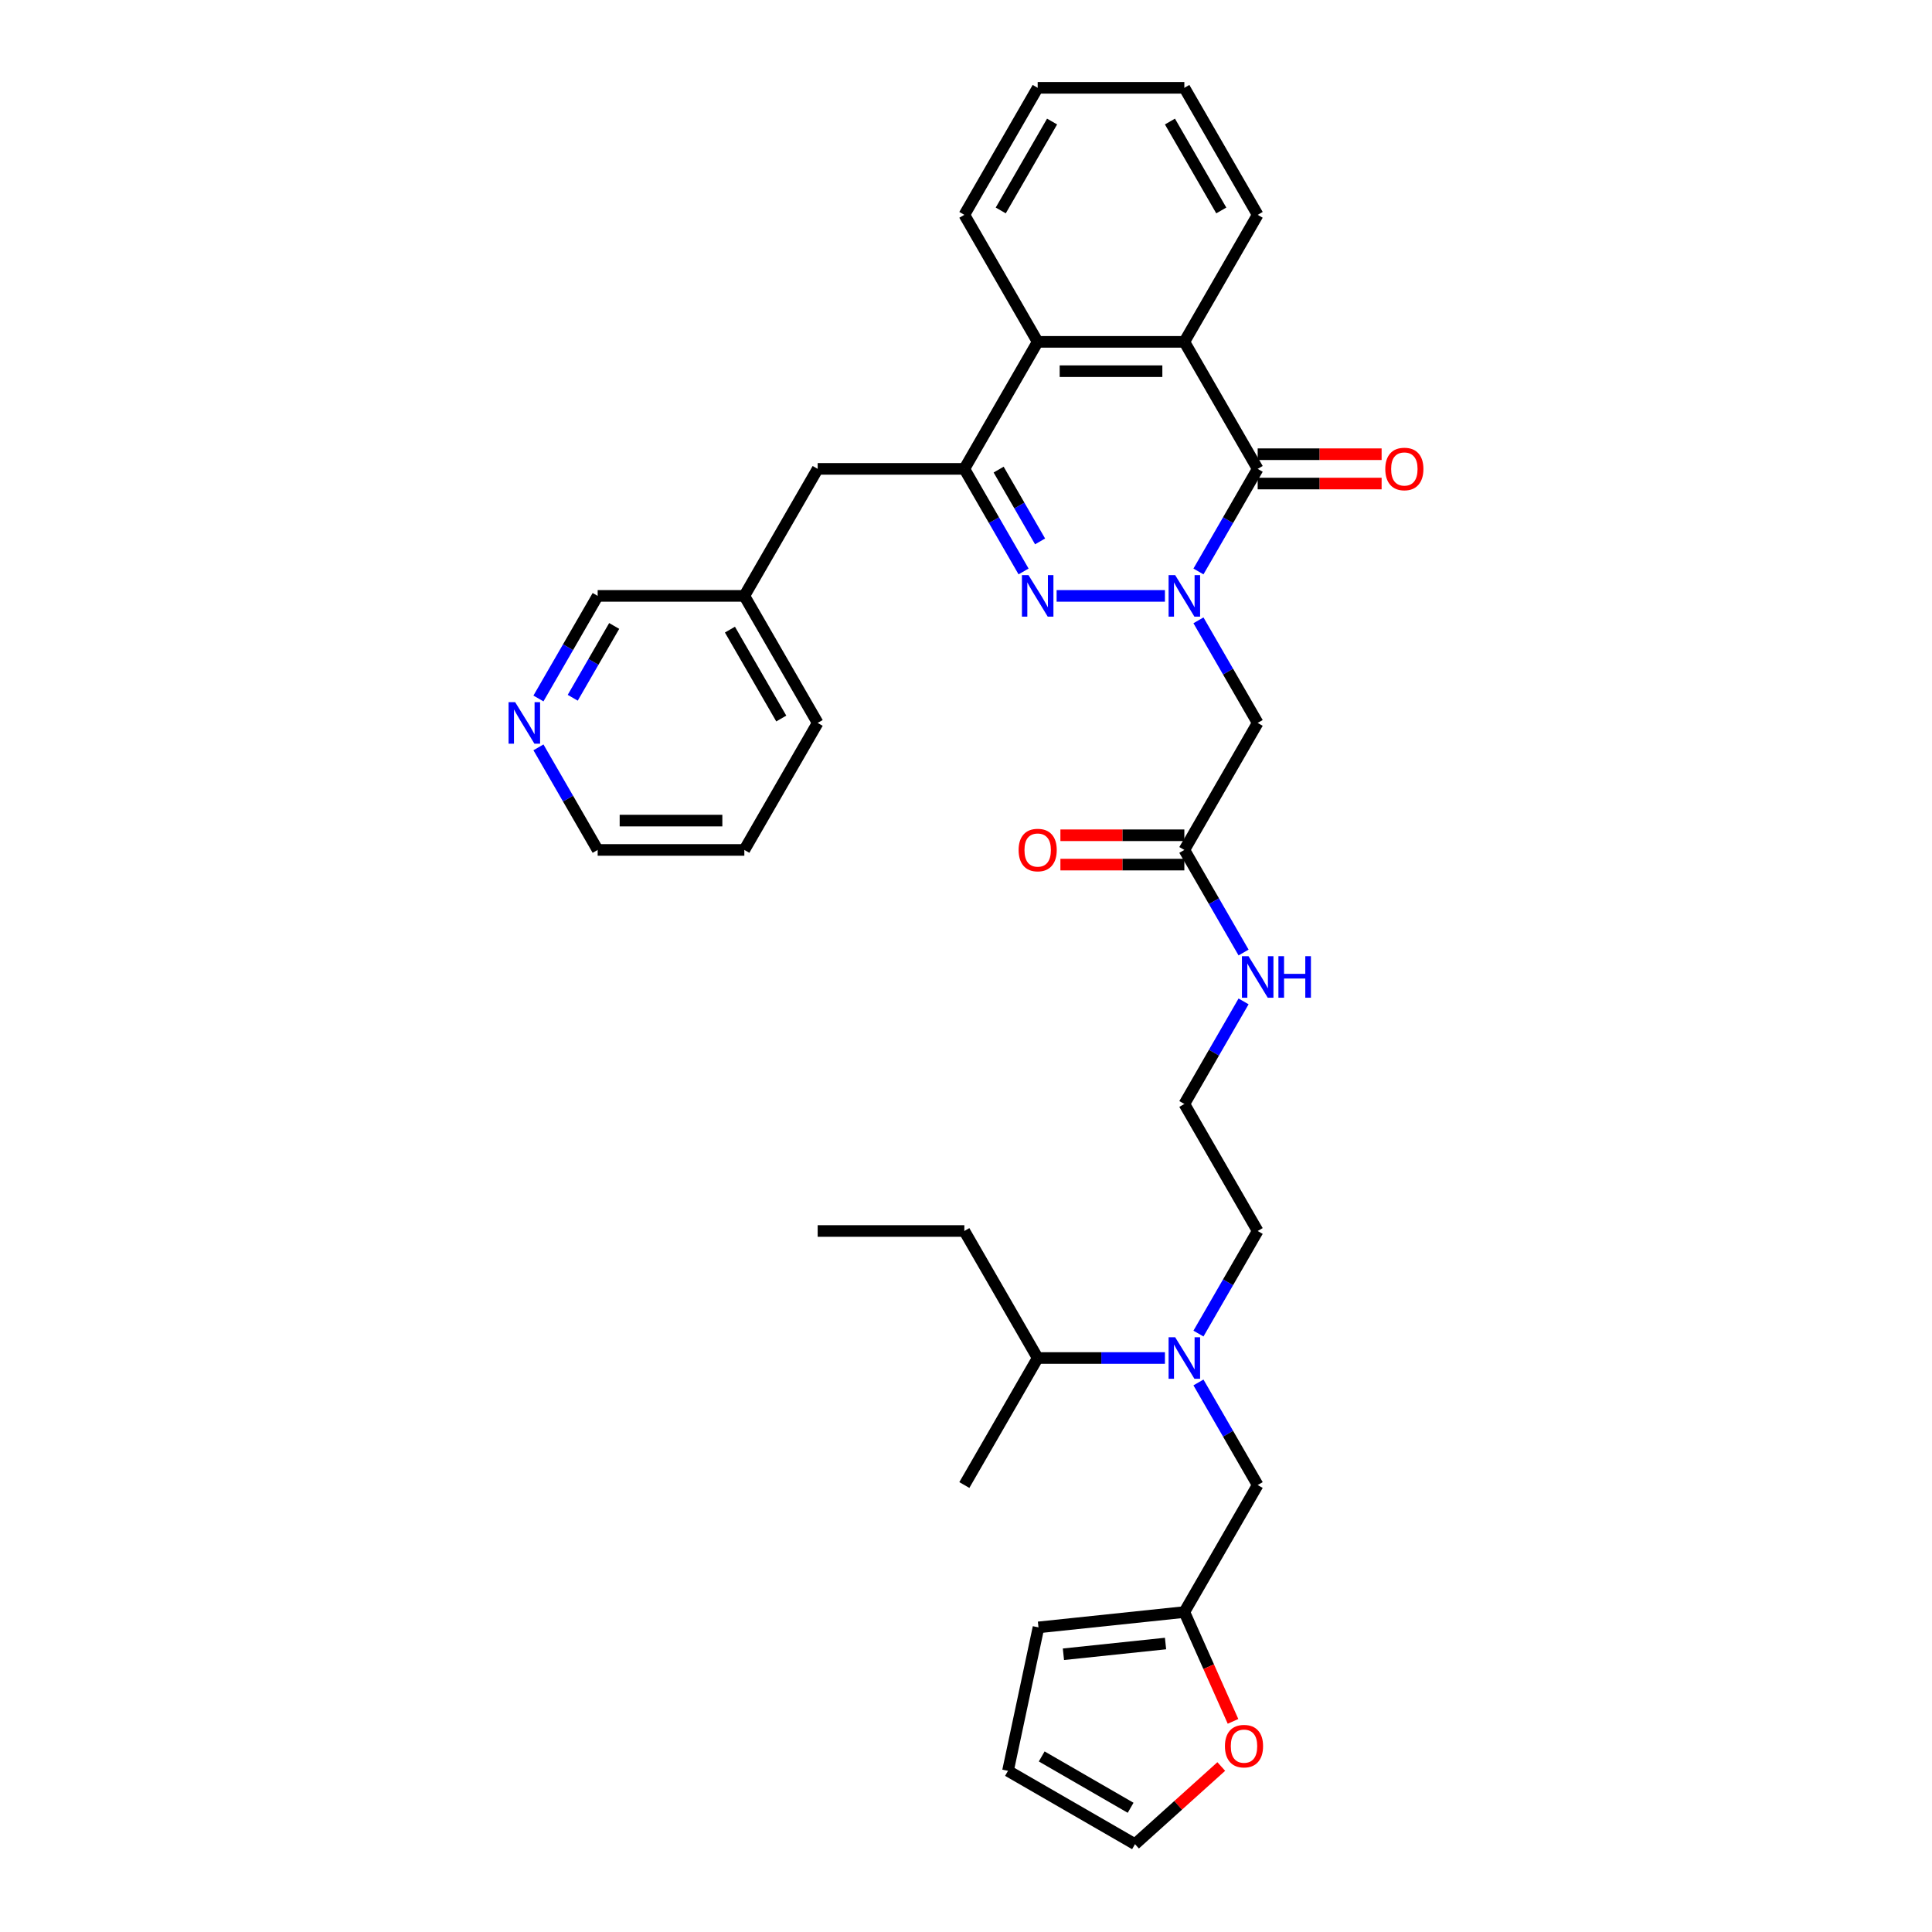 <?xml version='1.0' encoding='iso-8859-1'?>
<svg version='1.1' baseProfile='full'
              xmlns='http://www.w3.org/2000/svg'
                      xmlns:rdkit='http://www.rdkit.org/xml'
                      xmlns:xlink='http://www.w3.org/1999/xlink'
                  xml:space='preserve'
width='1000px' height='1000px' viewBox='0 0 1000 1000'>
<!-- END OF HEADER -->
<rect style='opacity:1.0;fill:#FFFFFF;stroke:none' width='1000' height='1000' x='0' y='0'> </rect>
<path class='bond-0' d='M 602.965,308.435 L 546.9,308.435' style='fill:none;fill-rule:evenodd;stroke:#0000FF;stroke-width:6px;stroke-linecap:butt;stroke-linejoin:miter;stroke-opacity:1' />
<path class='bond-1' d='M 620.318,295.787 L 635.646,269.238' style='fill:none;fill-rule:evenodd;stroke:#0000FF;stroke-width:6px;stroke-linecap:butt;stroke-linejoin:miter;stroke-opacity:1' />
<path class='bond-1' d='M 635.646,269.238 L 650.974,242.69' style='fill:none;fill-rule:evenodd;stroke:#000000;stroke-width:6px;stroke-linecap:butt;stroke-linejoin:miter;stroke-opacity:1' />
<path class='bond-4' d='M 620.318,321.082 L 635.646,347.631' style='fill:none;fill-rule:evenodd;stroke:#0000FF;stroke-width:6px;stroke-linecap:butt;stroke-linejoin:miter;stroke-opacity:1' />
<path class='bond-4' d='M 635.646,347.631 L 650.974,374.18' style='fill:none;fill-rule:evenodd;stroke:#000000;stroke-width:6px;stroke-linecap:butt;stroke-linejoin:miter;stroke-opacity:1' />
<path class='bond-2' d='M 529.798,295.787 L 514.47,269.238' style='fill:none;fill-rule:evenodd;stroke:#0000FF;stroke-width:6px;stroke-linecap:butt;stroke-linejoin:miter;stroke-opacity:1' />
<path class='bond-2' d='M 514.47,269.238 L 499.142,242.69' style='fill:none;fill-rule:evenodd;stroke:#000000;stroke-width:6px;stroke-linecap:butt;stroke-linejoin:miter;stroke-opacity:1' />
<path class='bond-2' d='M 538.349,280.231 L 527.619,261.647' style='fill:none;fill-rule:evenodd;stroke:#0000FF;stroke-width:6px;stroke-linecap:butt;stroke-linejoin:miter;stroke-opacity:1' />
<path class='bond-2' d='M 527.619,261.647 L 516.89,243.063' style='fill:none;fill-rule:evenodd;stroke:#000000;stroke-width:6px;stroke-linecap:butt;stroke-linejoin:miter;stroke-opacity:1' />
<path class='bond-3' d='M 650.974,242.69 L 613.016,176.945' style='fill:none;fill-rule:evenodd;stroke:#000000;stroke-width:6px;stroke-linecap:butt;stroke-linejoin:miter;stroke-opacity:1' />
<path class='bond-10' d='M 650.974,250.281 L 683.048,250.281' style='fill:none;fill-rule:evenodd;stroke:#000000;stroke-width:6px;stroke-linecap:butt;stroke-linejoin:miter;stroke-opacity:1' />
<path class='bond-10' d='M 683.048,250.281 L 715.123,250.281' style='fill:none;fill-rule:evenodd;stroke:#FF0000;stroke-width:6px;stroke-linecap:butt;stroke-linejoin:miter;stroke-opacity:1' />
<path class='bond-10' d='M 650.974,235.098 L 683.048,235.098' style='fill:none;fill-rule:evenodd;stroke:#000000;stroke-width:6px;stroke-linecap:butt;stroke-linejoin:miter;stroke-opacity:1' />
<path class='bond-10' d='M 683.048,235.098 L 715.123,235.098' style='fill:none;fill-rule:evenodd;stroke:#FF0000;stroke-width:6px;stroke-linecap:butt;stroke-linejoin:miter;stroke-opacity:1' />
<path class='bond-9' d='M 499.142,242.69 L 423.226,242.69' style='fill:none;fill-rule:evenodd;stroke:#000000;stroke-width:6px;stroke-linecap:butt;stroke-linejoin:miter;stroke-opacity:1' />
<path class='bond-34' d='M 499.142,242.69 L 537.1,176.945' style='fill:none;fill-rule:evenodd;stroke:#000000;stroke-width:6px;stroke-linecap:butt;stroke-linejoin:miter;stroke-opacity:1' />
<path class='bond-5' d='M 613.016,176.945 L 537.1,176.945' style='fill:none;fill-rule:evenodd;stroke:#000000;stroke-width:6px;stroke-linecap:butt;stroke-linejoin:miter;stroke-opacity:1' />
<path class='bond-5' d='M 601.629,192.128 L 548.487,192.128' style='fill:none;fill-rule:evenodd;stroke:#000000;stroke-width:6px;stroke-linecap:butt;stroke-linejoin:miter;stroke-opacity:1' />
<path class='bond-21' d='M 613.016,176.945 L 650.974,111.2' style='fill:none;fill-rule:evenodd;stroke:#000000;stroke-width:6px;stroke-linecap:butt;stroke-linejoin:miter;stroke-opacity:1' />
<path class='bond-6' d='M 650.974,374.18 L 613.016,439.925' style='fill:none;fill-rule:evenodd;stroke:#000000;stroke-width:6px;stroke-linecap:butt;stroke-linejoin:miter;stroke-opacity:1' />
<path class='bond-24' d='M 537.1,176.945 L 499.142,111.2' style='fill:none;fill-rule:evenodd;stroke:#000000;stroke-width:6px;stroke-linecap:butt;stroke-linejoin:miter;stroke-opacity:1' />
<path class='bond-17' d='M 613.016,432.333 L 580.941,432.333' style='fill:none;fill-rule:evenodd;stroke:#000000;stroke-width:6px;stroke-linecap:butt;stroke-linejoin:miter;stroke-opacity:1' />
<path class='bond-17' d='M 580.941,432.333 L 548.867,432.333' style='fill:none;fill-rule:evenodd;stroke:#FF0000;stroke-width:6px;stroke-linecap:butt;stroke-linejoin:miter;stroke-opacity:1' />
<path class='bond-17' d='M 613.016,447.516 L 580.941,447.516' style='fill:none;fill-rule:evenodd;stroke:#000000;stroke-width:6px;stroke-linecap:butt;stroke-linejoin:miter;stroke-opacity:1' />
<path class='bond-17' d='M 580.941,447.516 L 548.867,447.516' style='fill:none;fill-rule:evenodd;stroke:#FF0000;stroke-width:6px;stroke-linecap:butt;stroke-linejoin:miter;stroke-opacity:1' />
<path class='bond-18' d='M 613.016,439.925 L 628.344,466.474' style='fill:none;fill-rule:evenodd;stroke:#000000;stroke-width:6px;stroke-linecap:butt;stroke-linejoin:miter;stroke-opacity:1' />
<path class='bond-18' d='M 628.344,466.474 L 643.672,493.022' style='fill:none;fill-rule:evenodd;stroke:#0000FF;stroke-width:6px;stroke-linecap:butt;stroke-linejoin:miter;stroke-opacity:1' />
<path class='bond-7' d='M 613.016,834.395 L 650.974,768.65' style='fill:none;fill-rule:evenodd;stroke:#000000;stroke-width:6px;stroke-linecap:butt;stroke-linejoin:miter;stroke-opacity:1' />
<path class='bond-11' d='M 613.016,834.395 L 625.612,862.687' style='fill:none;fill-rule:evenodd;stroke:#000000;stroke-width:6px;stroke-linecap:butt;stroke-linejoin:miter;stroke-opacity:1' />
<path class='bond-11' d='M 625.612,862.687 L 638.209,890.979' style='fill:none;fill-rule:evenodd;stroke:#FF0000;stroke-width:6px;stroke-linecap:butt;stroke-linejoin:miter;stroke-opacity:1' />
<path class='bond-13' d='M 613.016,834.395 L 537.516,842.331' style='fill:none;fill-rule:evenodd;stroke:#000000;stroke-width:6px;stroke-linecap:butt;stroke-linejoin:miter;stroke-opacity:1' />
<path class='bond-13' d='M 603.278,850.686 L 550.428,856.24' style='fill:none;fill-rule:evenodd;stroke:#000000;stroke-width:6px;stroke-linecap:butt;stroke-linejoin:miter;stroke-opacity:1' />
<path class='bond-8' d='M 620.318,690.258 L 635.646,663.709' style='fill:none;fill-rule:evenodd;stroke:#0000FF;stroke-width:6px;stroke-linecap:butt;stroke-linejoin:miter;stroke-opacity:1' />
<path class='bond-8' d='M 635.646,663.709 L 650.974,637.16' style='fill:none;fill-rule:evenodd;stroke:#000000;stroke-width:6px;stroke-linecap:butt;stroke-linejoin:miter;stroke-opacity:1' />
<path class='bond-12' d='M 620.318,715.553 L 635.646,742.101' style='fill:none;fill-rule:evenodd;stroke:#0000FF;stroke-width:6px;stroke-linecap:butt;stroke-linejoin:miter;stroke-opacity:1' />
<path class='bond-12' d='M 635.646,742.101 L 650.974,768.65' style='fill:none;fill-rule:evenodd;stroke:#000000;stroke-width:6px;stroke-linecap:butt;stroke-linejoin:miter;stroke-opacity:1' />
<path class='bond-19' d='M 602.965,702.905 L 570.032,702.905' style='fill:none;fill-rule:evenodd;stroke:#0000FF;stroke-width:6px;stroke-linecap:butt;stroke-linejoin:miter;stroke-opacity:1' />
<path class='bond-19' d='M 570.032,702.905 L 537.1,702.905' style='fill:none;fill-rule:evenodd;stroke:#000000;stroke-width:6px;stroke-linecap:butt;stroke-linejoin:miter;stroke-opacity:1' />
<path class='bond-20' d='M 423.226,242.69 L 385.268,308.435' style='fill:none;fill-rule:evenodd;stroke:#000000;stroke-width:6px;stroke-linecap:butt;stroke-linejoin:miter;stroke-opacity:1' />
<path class='bond-14' d='M 632.127,914.343 L 609.802,934.444' style='fill:none;fill-rule:evenodd;stroke:#FF0000;stroke-width:6px;stroke-linecap:butt;stroke-linejoin:miter;stroke-opacity:1' />
<path class='bond-14' d='M 609.802,934.444 L 587.477,954.545' style='fill:none;fill-rule:evenodd;stroke:#000000;stroke-width:6px;stroke-linecap:butt;stroke-linejoin:miter;stroke-opacity:1' />
<path class='bond-16' d='M 537.516,842.331 L 521.732,916.588' style='fill:none;fill-rule:evenodd;stroke:#000000;stroke-width:6px;stroke-linecap:butt;stroke-linejoin:miter;stroke-opacity:1' />
<path class='bond-37' d='M 587.477,954.545 L 521.732,916.588' style='fill:none;fill-rule:evenodd;stroke:#000000;stroke-width:6px;stroke-linecap:butt;stroke-linejoin:miter;stroke-opacity:1' />
<path class='bond-37' d='M 585.207,935.703 L 539.186,909.132' style='fill:none;fill-rule:evenodd;stroke:#000000;stroke-width:6px;stroke-linecap:butt;stroke-linejoin:miter;stroke-opacity:1' />
<path class='bond-15' d='M 278.697,361.532 L 294.025,334.984' style='fill:none;fill-rule:evenodd;stroke:#0000FF;stroke-width:6px;stroke-linecap:butt;stroke-linejoin:miter;stroke-opacity:1' />
<path class='bond-15' d='M 294.025,334.984 L 309.353,308.435' style='fill:none;fill-rule:evenodd;stroke:#000000;stroke-width:6px;stroke-linecap:butt;stroke-linejoin:miter;stroke-opacity:1' />
<path class='bond-15' d='M 296.444,361.159 L 307.174,342.575' style='fill:none;fill-rule:evenodd;stroke:#0000FF;stroke-width:6px;stroke-linecap:butt;stroke-linejoin:miter;stroke-opacity:1' />
<path class='bond-15' d='M 307.174,342.575 L 317.903,323.991' style='fill:none;fill-rule:evenodd;stroke:#000000;stroke-width:6px;stroke-linecap:butt;stroke-linejoin:miter;stroke-opacity:1' />
<path class='bond-36' d='M 278.697,386.827 L 294.025,413.376' style='fill:none;fill-rule:evenodd;stroke:#0000FF;stroke-width:6px;stroke-linecap:butt;stroke-linejoin:miter;stroke-opacity:1' />
<path class='bond-36' d='M 294.025,413.376 L 309.353,439.925' style='fill:none;fill-rule:evenodd;stroke:#000000;stroke-width:6px;stroke-linecap:butt;stroke-linejoin:miter;stroke-opacity:1' />
<path class='bond-22' d='M 643.672,518.318 L 628.344,544.866' style='fill:none;fill-rule:evenodd;stroke:#0000FF;stroke-width:6px;stroke-linecap:butt;stroke-linejoin:miter;stroke-opacity:1' />
<path class='bond-22' d='M 628.344,544.866 L 613.016,571.415' style='fill:none;fill-rule:evenodd;stroke:#000000;stroke-width:6px;stroke-linecap:butt;stroke-linejoin:miter;stroke-opacity:1' />
<path class='bond-27' d='M 537.1,702.905 L 499.142,637.16' style='fill:none;fill-rule:evenodd;stroke:#000000;stroke-width:6px;stroke-linecap:butt;stroke-linejoin:miter;stroke-opacity:1' />
<path class='bond-28' d='M 537.1,702.905 L 499.142,768.65' style='fill:none;fill-rule:evenodd;stroke:#000000;stroke-width:6px;stroke-linecap:butt;stroke-linejoin:miter;stroke-opacity:1' />
<path class='bond-25' d='M 385.268,308.435 L 309.353,308.435' style='fill:none;fill-rule:evenodd;stroke:#000000;stroke-width:6px;stroke-linecap:butt;stroke-linejoin:miter;stroke-opacity:1' />
<path class='bond-29' d='M 385.268,308.435 L 423.226,374.18' style='fill:none;fill-rule:evenodd;stroke:#000000;stroke-width:6px;stroke-linecap:butt;stroke-linejoin:miter;stroke-opacity:1' />
<path class='bond-29' d='M 377.813,325.888 L 404.384,371.91' style='fill:none;fill-rule:evenodd;stroke:#000000;stroke-width:6px;stroke-linecap:butt;stroke-linejoin:miter;stroke-opacity:1' />
<path class='bond-30' d='M 650.974,111.2 L 613.016,45.455' style='fill:none;fill-rule:evenodd;stroke:#000000;stroke-width:6px;stroke-linecap:butt;stroke-linejoin:miter;stroke-opacity:1' />
<path class='bond-30' d='M 632.131,108.929 L 605.561,62.908' style='fill:none;fill-rule:evenodd;stroke:#000000;stroke-width:6px;stroke-linecap:butt;stroke-linejoin:miter;stroke-opacity:1' />
<path class='bond-23' d='M 613.016,571.415 L 650.974,637.16' style='fill:none;fill-rule:evenodd;stroke:#000000;stroke-width:6px;stroke-linecap:butt;stroke-linejoin:miter;stroke-opacity:1' />
<path class='bond-31' d='M 499.142,111.2 L 537.1,45.455' style='fill:none;fill-rule:evenodd;stroke:#000000;stroke-width:6px;stroke-linecap:butt;stroke-linejoin:miter;stroke-opacity:1' />
<path class='bond-31' d='M 517.985,108.929 L 544.555,62.908' style='fill:none;fill-rule:evenodd;stroke:#000000;stroke-width:6px;stroke-linecap:butt;stroke-linejoin:miter;stroke-opacity:1' />
<path class='bond-26' d='M 309.353,439.925 L 385.268,439.925' style='fill:none;fill-rule:evenodd;stroke:#000000;stroke-width:6px;stroke-linecap:butt;stroke-linejoin:miter;stroke-opacity:1' />
<path class='bond-26' d='M 320.74,424.742 L 373.881,424.742' style='fill:none;fill-rule:evenodd;stroke:#000000;stroke-width:6px;stroke-linecap:butt;stroke-linejoin:miter;stroke-opacity:1' />
<path class='bond-33' d='M 499.142,637.16 L 423.226,637.16' style='fill:none;fill-rule:evenodd;stroke:#000000;stroke-width:6px;stroke-linecap:butt;stroke-linejoin:miter;stroke-opacity:1' />
<path class='bond-32' d='M 423.226,374.18 L 385.268,439.925' style='fill:none;fill-rule:evenodd;stroke:#000000;stroke-width:6px;stroke-linecap:butt;stroke-linejoin:miter;stroke-opacity:1' />
<path class='bond-35' d='M 613.016,45.455 L 537.1,45.455' style='fill:none;fill-rule:evenodd;stroke:#000000;stroke-width:6px;stroke-linecap:butt;stroke-linejoin:miter;stroke-opacity:1' />
<path  class='atom-0' d='M 608.264 297.685
L 615.309 309.072
Q 616.007 310.196, 617.131 312.231
Q 618.254 314.265, 618.315 314.387
L 618.315 297.685
L 621.169 297.685
L 621.169 319.184
L 618.224 319.184
L 610.663 306.734
Q 609.782 305.277, 608.841 303.607
Q 607.93 301.936, 607.656 301.42
L 607.656 319.184
L 604.863 319.184
L 604.863 297.685
L 608.264 297.685
' fill='#0000FF'/>
<path  class='atom-1' d='M 532.348 297.685
L 539.393 309.072
Q 540.091 310.196, 541.215 312.231
Q 542.338 314.265, 542.399 314.387
L 542.399 297.685
L 545.253 297.685
L 545.253 319.184
L 542.308 319.184
L 534.747 306.734
Q 533.866 305.277, 532.925 303.607
Q 532.014 301.936, 531.74 301.42
L 531.74 319.184
L 528.947 319.184
L 528.947 297.685
L 532.348 297.685
' fill='#0000FF'/>
<path  class='atom-9' d='M 608.264 692.155
L 615.309 703.543
Q 616.007 704.666, 617.131 706.701
Q 618.254 708.735, 618.315 708.857
L 618.315 692.155
L 621.169 692.155
L 621.169 713.655
L 618.224 713.655
L 610.663 701.205
Q 609.782 699.747, 608.841 698.077
Q 607.93 696.407, 607.656 695.891
L 607.656 713.655
L 604.863 713.655
L 604.863 692.155
L 608.264 692.155
' fill='#0000FF'/>
<path  class='atom-11' d='M 717.021 242.75
Q 717.021 237.588, 719.571 234.703
Q 722.122 231.819, 726.89 231.819
Q 731.657 231.819, 734.208 234.703
Q 736.759 237.588, 736.759 242.75
Q 736.759 247.973, 734.178 250.949
Q 731.596 253.895, 726.89 253.895
Q 722.153 253.895, 719.571 250.949
Q 717.021 248.004, 717.021 242.75
M 726.89 251.466
Q 730.169 251.466, 731.931 249.279
Q 733.722 247.062, 733.722 242.75
Q 733.722 238.53, 731.931 236.404
Q 730.169 234.248, 726.89 234.248
Q 723.61 234.248, 721.819 236.374
Q 720.057 238.499, 720.057 242.75
Q 720.057 247.093, 721.819 249.279
Q 723.61 251.466, 726.89 251.466
' fill='#FF0000'/>
<path  class='atom-12' d='M 634.025 903.809
Q 634.025 898.646, 636.575 895.761
Q 639.126 892.877, 643.894 892.877
Q 648.661 892.877, 651.212 895.761
Q 653.763 898.646, 653.763 903.809
Q 653.763 909.032, 651.182 912.007
Q 648.6 914.953, 643.894 914.953
Q 639.157 914.953, 636.575 912.007
Q 634.025 909.062, 634.025 903.809
M 643.894 912.524
Q 647.173 912.524, 648.935 910.337
Q 650.726 908.121, 650.726 903.809
Q 650.726 899.588, 648.935 897.462
Q 647.173 895.306, 643.894 895.306
Q 640.614 895.306, 638.823 897.432
Q 637.061 899.557, 637.061 903.809
Q 637.061 908.151, 638.823 910.337
Q 640.614 912.524, 643.894 912.524
' fill='#FF0000'/>
<path  class='atom-16' d='M 266.642 363.43
L 273.687 374.818
Q 274.386 375.941, 275.509 377.976
Q 276.633 380.01, 276.694 380.132
L 276.694 363.43
L 279.548 363.43
L 279.548 384.93
L 276.602 384.93
L 269.041 372.479
Q 268.161 371.022, 267.219 369.352
Q 266.308 367.681, 266.035 367.165
L 266.035 384.93
L 263.241 384.93
L 263.241 363.43
L 266.642 363.43
' fill='#0000FF'/>
<path  class='atom-18' d='M 527.231 439.986
Q 527.231 434.823, 529.782 431.939
Q 532.333 429.054, 537.1 429.054
Q 541.868 429.054, 544.418 431.939
Q 546.969 434.823, 546.969 439.986
Q 546.969 445.209, 544.388 448.185
Q 541.807 451.13, 537.1 451.13
Q 532.363 451.13, 529.782 448.185
Q 527.231 445.239, 527.231 439.986
M 537.1 448.701
Q 540.38 448.701, 542.141 446.514
Q 543.933 444.298, 543.933 439.986
Q 543.933 435.765, 542.141 433.639
Q 540.38 431.483, 537.1 431.483
Q 533.821 431.483, 532.029 433.609
Q 530.268 435.734, 530.268 439.986
Q 530.268 444.328, 532.029 446.514
Q 533.821 448.701, 537.1 448.701
' fill='#FF0000'/>
<path  class='atom-19' d='M 646.222 494.92
L 653.267 506.308
Q 653.965 507.431, 655.088 509.466
Q 656.212 511.5, 656.273 511.622
L 656.273 494.92
L 659.127 494.92
L 659.127 516.42
L 656.182 516.42
L 648.62 503.969
Q 647.74 502.512, 646.798 500.842
Q 645.887 499.172, 645.614 498.655
L 645.614 516.42
L 642.82 516.42
L 642.82 494.92
L 646.222 494.92
' fill='#0000FF'/>
<path  class='atom-19' d='M 661.708 494.92
L 664.624 494.92
L 664.624 504.061
L 675.616 504.061
L 675.616 494.92
L 678.531 494.92
L 678.531 516.42
L 675.616 516.42
L 675.616 506.49
L 664.624 506.49
L 664.624 516.42
L 661.708 516.42
L 661.708 494.92
' fill='#0000FF'/>
</svg>
